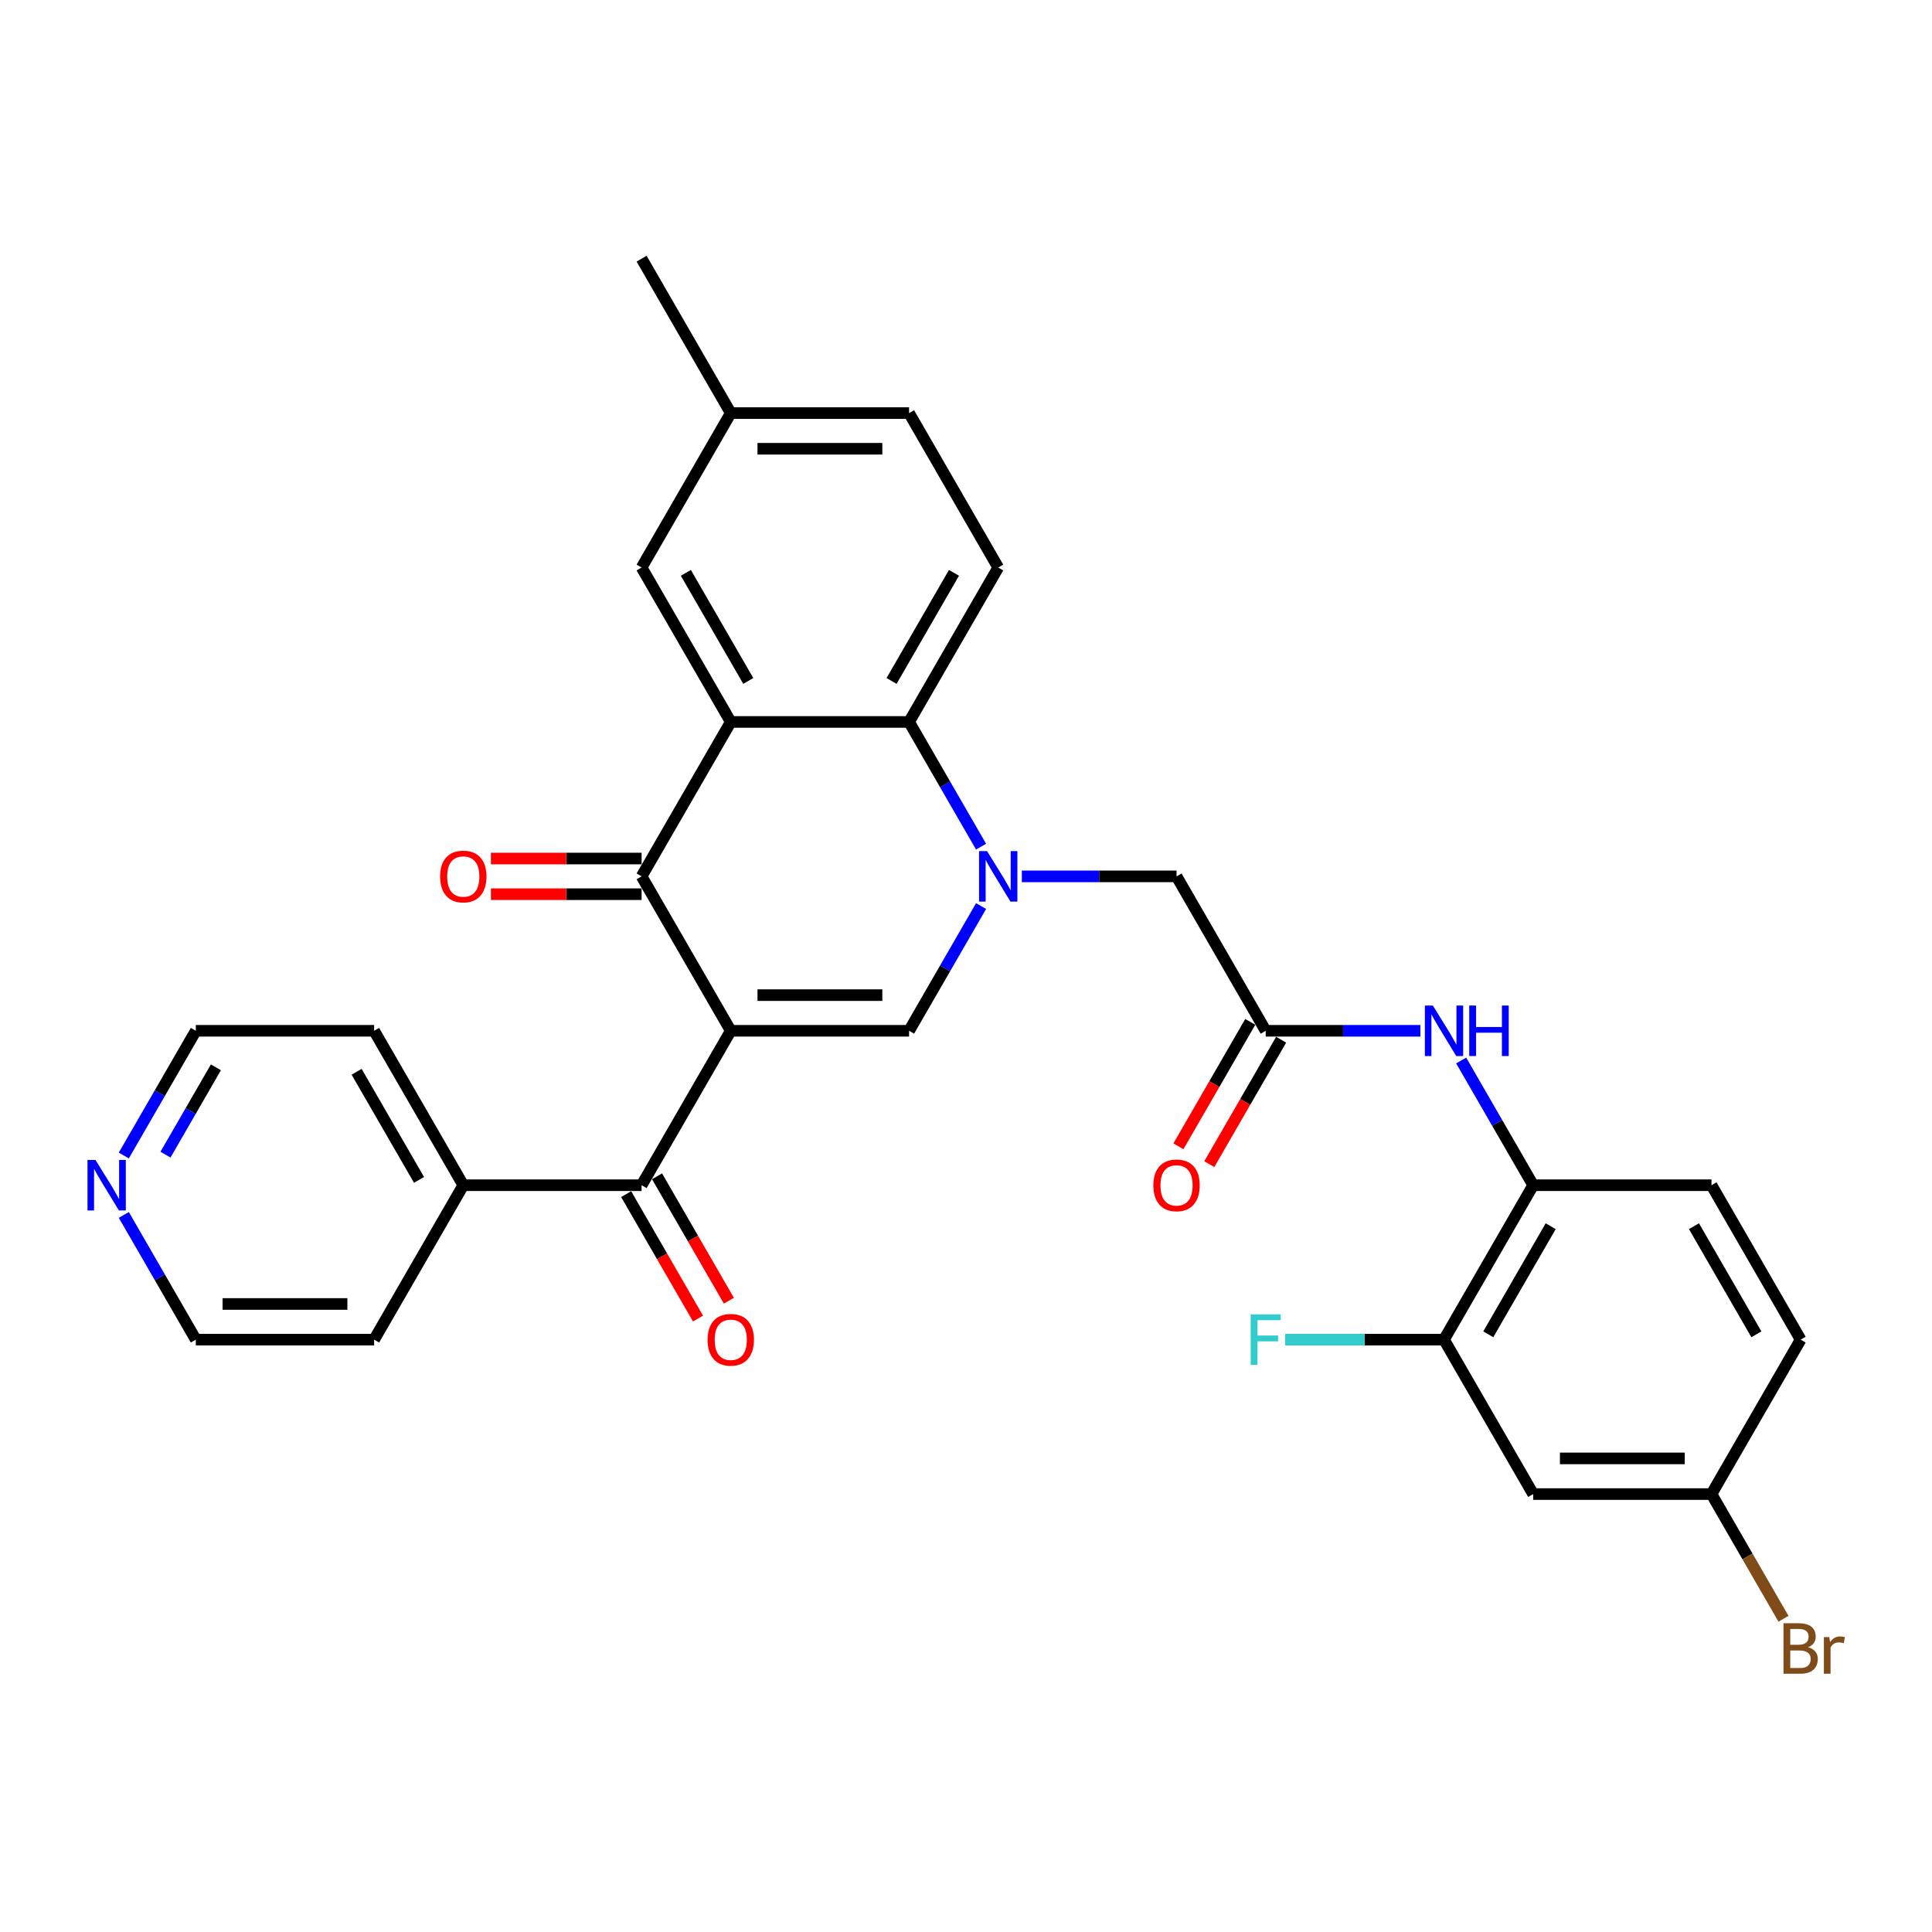 <?xml version='1.0' encoding='iso-8859-1'?>
<svg version='1.1' baseProfile='full'
              xmlns='http://www.w3.org/2000/svg'
                      xmlns:rdkit='http://www.rdkit.org/xml'
                      xmlns:xlink='http://www.w3.org/1999/xlink'
                  xml:space='preserve'
width='1000px' height='1000px' viewBox='0 0 1000 1000'>
<!-- END OF HEADER -->
<rect style='opacity:1.0;fill:#FFFFFF;stroke:none' width='1000' height='1000' x='0' y='0'> </rect>
<path class='bond-1' d='M 378.239,533.536 L 332.091,453.607' style='fill:none;fill-rule:evenodd;stroke:#000000;stroke-width:6px;stroke-linecap:butt;stroke-linejoin:miter;stroke-opacity:1' />
<path class='bond-2' d='M 378.239,533.536 L 470.534,533.536' style='fill:none;fill-rule:evenodd;stroke:#000000;stroke-width:6px;stroke-linecap:butt;stroke-linejoin:miter;stroke-opacity:1' />
<path class='bond-2' d='M 392.083,515.077 L 456.69,515.077' style='fill:none;fill-rule:evenodd;stroke:#000000;stroke-width:6px;stroke-linecap:butt;stroke-linejoin:miter;stroke-opacity:1' />
<path class='bond-5' d='M 378.239,533.536 L 332.091,613.466' style='fill:none;fill-rule:evenodd;stroke:#000000;stroke-width:6px;stroke-linecap:butt;stroke-linejoin:miter;stroke-opacity:1' />
<path class='bond-0' d='M 507.804,468.983 L 489.169,501.26' style='fill:none;fill-rule:evenodd;stroke:#0000FF;stroke-width:6px;stroke-linecap:butt;stroke-linejoin:miter;stroke-opacity:1' />
<path class='bond-0' d='M 489.169,501.26 L 470.534,533.536' style='fill:none;fill-rule:evenodd;stroke:#000000;stroke-width:6px;stroke-linecap:butt;stroke-linejoin:miter;stroke-opacity:1' />
<path class='bond-4' d='M 507.804,438.23 L 489.169,405.953' style='fill:none;fill-rule:evenodd;stroke:#0000FF;stroke-width:6px;stroke-linecap:butt;stroke-linejoin:miter;stroke-opacity:1' />
<path class='bond-4' d='M 489.169,405.953 L 470.534,373.677' style='fill:none;fill-rule:evenodd;stroke:#000000;stroke-width:6px;stroke-linecap:butt;stroke-linejoin:miter;stroke-opacity:1' />
<path class='bond-8' d='M 528.901,453.607 L 568.939,453.607' style='fill:none;fill-rule:evenodd;stroke:#0000FF;stroke-width:6px;stroke-linecap:butt;stroke-linejoin:miter;stroke-opacity:1' />
<path class='bond-8' d='M 568.939,453.607 L 608.977,453.607' style='fill:none;fill-rule:evenodd;stroke:#000000;stroke-width:6px;stroke-linecap:butt;stroke-linejoin:miter;stroke-opacity:1' />
<path class='bond-3' d='M 332.091,453.607 L 378.239,373.677' style='fill:none;fill-rule:evenodd;stroke:#000000;stroke-width:6px;stroke-linecap:butt;stroke-linejoin:miter;stroke-opacity:1' />
<path class='bond-14' d='M 332.091,444.377 L 293.097,444.377' style='fill:none;fill-rule:evenodd;stroke:#000000;stroke-width:6px;stroke-linecap:butt;stroke-linejoin:miter;stroke-opacity:1' />
<path class='bond-14' d='M 293.097,444.377 L 254.102,444.377' style='fill:none;fill-rule:evenodd;stroke:#FF0000;stroke-width:6px;stroke-linecap:butt;stroke-linejoin:miter;stroke-opacity:1' />
<path class='bond-14' d='M 332.091,462.836 L 293.097,462.836' style='fill:none;fill-rule:evenodd;stroke:#000000;stroke-width:6px;stroke-linecap:butt;stroke-linejoin:miter;stroke-opacity:1' />
<path class='bond-14' d='M 293.097,462.836 L 254.102,462.836' style='fill:none;fill-rule:evenodd;stroke:#FF0000;stroke-width:6px;stroke-linecap:butt;stroke-linejoin:miter;stroke-opacity:1' />
<path class='bond-12' d='M 378.239,373.677 L 332.091,293.747' style='fill:none;fill-rule:evenodd;stroke:#000000;stroke-width:6px;stroke-linecap:butt;stroke-linejoin:miter;stroke-opacity:1' />
<path class='bond-12' d='M 387.303,352.458 L 355,296.507' style='fill:none;fill-rule:evenodd;stroke:#000000;stroke-width:6px;stroke-linecap:butt;stroke-linejoin:miter;stroke-opacity:1' />
<path class='bond-31' d='M 378.239,373.677 L 470.534,373.677' style='fill:none;fill-rule:evenodd;stroke:#000000;stroke-width:6px;stroke-linecap:butt;stroke-linejoin:miter;stroke-opacity:1' />
<path class='bond-11' d='M 470.534,373.677 L 516.682,293.747' style='fill:none;fill-rule:evenodd;stroke:#000000;stroke-width:6px;stroke-linecap:butt;stroke-linejoin:miter;stroke-opacity:1' />
<path class='bond-11' d='M 461.47,352.458 L 493.773,296.507' style='fill:none;fill-rule:evenodd;stroke:#000000;stroke-width:6px;stroke-linecap:butt;stroke-linejoin:miter;stroke-opacity:1' />
<path class='bond-15' d='M 324.098,618.081 L 342.691,650.284' style='fill:none;fill-rule:evenodd;stroke:#000000;stroke-width:6px;stroke-linecap:butt;stroke-linejoin:miter;stroke-opacity:1' />
<path class='bond-15' d='M 342.691,650.284 L 361.283,682.487' style='fill:none;fill-rule:evenodd;stroke:#FF0000;stroke-width:6px;stroke-linecap:butt;stroke-linejoin:miter;stroke-opacity:1' />
<path class='bond-15' d='M 340.084,608.852 L 358.677,641.054' style='fill:none;fill-rule:evenodd;stroke:#000000;stroke-width:6px;stroke-linecap:butt;stroke-linejoin:miter;stroke-opacity:1' />
<path class='bond-15' d='M 358.677,641.054 L 377.269,673.257' style='fill:none;fill-rule:evenodd;stroke:#FF0000;stroke-width:6px;stroke-linecap:butt;stroke-linejoin:miter;stroke-opacity:1' />
<path class='bond-16' d='M 332.091,613.466 L 239.796,613.466' style='fill:none;fill-rule:evenodd;stroke:#000000;stroke-width:6px;stroke-linecap:butt;stroke-linejoin:miter;stroke-opacity:1' />
<path class='bond-6' d='M 655.124,533.536 L 608.977,453.607' style='fill:none;fill-rule:evenodd;stroke:#000000;stroke-width:6px;stroke-linecap:butt;stroke-linejoin:miter;stroke-opacity:1' />
<path class='bond-7' d='M 655.124,533.536 L 695.162,533.536' style='fill:none;fill-rule:evenodd;stroke:#000000;stroke-width:6px;stroke-linecap:butt;stroke-linejoin:miter;stroke-opacity:1' />
<path class='bond-7' d='M 695.162,533.536 L 735.199,533.536' style='fill:none;fill-rule:evenodd;stroke:#0000FF;stroke-width:6px;stroke-linecap:butt;stroke-linejoin:miter;stroke-opacity:1' />
<path class='bond-17' d='M 647.131,528.922 L 628.539,561.125' style='fill:none;fill-rule:evenodd;stroke:#000000;stroke-width:6px;stroke-linecap:butt;stroke-linejoin:miter;stroke-opacity:1' />
<path class='bond-17' d='M 628.539,561.125 L 609.946,593.328' style='fill:none;fill-rule:evenodd;stroke:#FF0000;stroke-width:6px;stroke-linecap:butt;stroke-linejoin:miter;stroke-opacity:1' />
<path class='bond-17' d='M 663.117,538.151 L 644.525,570.354' style='fill:none;fill-rule:evenodd;stroke:#000000;stroke-width:6px;stroke-linecap:butt;stroke-linejoin:miter;stroke-opacity:1' />
<path class='bond-17' d='M 644.525,570.354 L 625.932,602.557' style='fill:none;fill-rule:evenodd;stroke:#FF0000;stroke-width:6px;stroke-linecap:butt;stroke-linejoin:miter;stroke-opacity:1' />
<path class='bond-9' d='M 756.297,548.913 L 774.932,581.19' style='fill:none;fill-rule:evenodd;stroke:#0000FF;stroke-width:6px;stroke-linecap:butt;stroke-linejoin:miter;stroke-opacity:1' />
<path class='bond-9' d='M 774.932,581.19 L 793.567,613.466' style='fill:none;fill-rule:evenodd;stroke:#000000;stroke-width:6px;stroke-linecap:butt;stroke-linejoin:miter;stroke-opacity:1' />
<path class='bond-10' d='M 793.567,613.466 L 747.419,693.396' style='fill:none;fill-rule:evenodd;stroke:#000000;stroke-width:6px;stroke-linecap:butt;stroke-linejoin:miter;stroke-opacity:1' />
<path class='bond-10' d='M 802.631,634.685 L 770.327,690.636' style='fill:none;fill-rule:evenodd;stroke:#000000;stroke-width:6px;stroke-linecap:butt;stroke-linejoin:miter;stroke-opacity:1' />
<path class='bond-19' d='M 793.567,613.466 L 885.862,613.466' style='fill:none;fill-rule:evenodd;stroke:#000000;stroke-width:6px;stroke-linecap:butt;stroke-linejoin:miter;stroke-opacity:1' />
<path class='bond-13' d='M 747.419,693.396 L 793.567,773.326' style='fill:none;fill-rule:evenodd;stroke:#000000;stroke-width:6px;stroke-linecap:butt;stroke-linejoin:miter;stroke-opacity:1' />
<path class='bond-21' d='M 747.419,693.396 L 706.311,693.396' style='fill:none;fill-rule:evenodd;stroke:#000000;stroke-width:6px;stroke-linecap:butt;stroke-linejoin:miter;stroke-opacity:1' />
<path class='bond-21' d='M 706.311,693.396 L 665.203,693.396' style='fill:none;fill-rule:evenodd;stroke:#33CCCC;stroke-width:6px;stroke-linecap:butt;stroke-linejoin:miter;stroke-opacity:1' />
<path class='bond-23' d='M 516.682,293.747 L 470.534,213.817' style='fill:none;fill-rule:evenodd;stroke:#000000;stroke-width:6px;stroke-linecap:butt;stroke-linejoin:miter;stroke-opacity:1' />
<path class='bond-22' d='M 332.091,293.747 L 378.239,213.817' style='fill:none;fill-rule:evenodd;stroke:#000000;stroke-width:6px;stroke-linecap:butt;stroke-linejoin:miter;stroke-opacity:1' />
<path class='bond-34' d='M 793.567,773.326 L 885.862,773.326' style='fill:none;fill-rule:evenodd;stroke:#000000;stroke-width:6px;stroke-linecap:butt;stroke-linejoin:miter;stroke-opacity:1' />
<path class='bond-34' d='M 807.411,754.867 L 872.018,754.867' style='fill:none;fill-rule:evenodd;stroke:#000000;stroke-width:6px;stroke-linecap:butt;stroke-linejoin:miter;stroke-opacity:1' />
<path class='bond-28' d='M 239.796,613.466 L 193.649,693.396' style='fill:none;fill-rule:evenodd;stroke:#000000;stroke-width:6px;stroke-linecap:butt;stroke-linejoin:miter;stroke-opacity:1' />
<path class='bond-29' d='M 239.796,613.466 L 193.649,533.536' style='fill:none;fill-rule:evenodd;stroke:#000000;stroke-width:6px;stroke-linecap:butt;stroke-linejoin:miter;stroke-opacity:1' />
<path class='bond-29' d='M 216.888,610.706 L 184.585,554.755' style='fill:none;fill-rule:evenodd;stroke:#000000;stroke-width:6px;stroke-linecap:butt;stroke-linejoin:miter;stroke-opacity:1' />
<path class='bond-18' d='M 64.084,598.09 L 82.719,565.813' style='fill:none;fill-rule:evenodd;stroke:#0000FF;stroke-width:6px;stroke-linecap:butt;stroke-linejoin:miter;stroke-opacity:1' />
<path class='bond-18' d='M 82.719,565.813 L 101.354,533.536' style='fill:none;fill-rule:evenodd;stroke:#000000;stroke-width:6px;stroke-linecap:butt;stroke-linejoin:miter;stroke-opacity:1' />
<path class='bond-18' d='M 85.66,597.636 L 98.705,575.043' style='fill:none;fill-rule:evenodd;stroke:#0000FF;stroke-width:6px;stroke-linecap:butt;stroke-linejoin:miter;stroke-opacity:1' />
<path class='bond-18' d='M 98.705,575.043 L 111.749,552.449' style='fill:none;fill-rule:evenodd;stroke:#000000;stroke-width:6px;stroke-linecap:butt;stroke-linejoin:miter;stroke-opacity:1' />
<path class='bond-32' d='M 64.084,628.843 L 82.719,661.119' style='fill:none;fill-rule:evenodd;stroke:#0000FF;stroke-width:6px;stroke-linecap:butt;stroke-linejoin:miter;stroke-opacity:1' />
<path class='bond-32' d='M 82.719,661.119 L 101.354,693.396' style='fill:none;fill-rule:evenodd;stroke:#000000;stroke-width:6px;stroke-linecap:butt;stroke-linejoin:miter;stroke-opacity:1' />
<path class='bond-24' d='M 885.862,613.466 L 932.009,693.396' style='fill:none;fill-rule:evenodd;stroke:#000000;stroke-width:6px;stroke-linecap:butt;stroke-linejoin:miter;stroke-opacity:1' />
<path class='bond-24' d='M 876.798,634.685 L 909.101,690.636' style='fill:none;fill-rule:evenodd;stroke:#000000;stroke-width:6px;stroke-linecap:butt;stroke-linejoin:miter;stroke-opacity:1' />
<path class='bond-20' d='M 885.862,773.326 L 932.009,693.396' style='fill:none;fill-rule:evenodd;stroke:#000000;stroke-width:6px;stroke-linecap:butt;stroke-linejoin:miter;stroke-opacity:1' />
<path class='bond-25' d='M 885.862,773.326 L 904.497,805.603' style='fill:none;fill-rule:evenodd;stroke:#000000;stroke-width:6px;stroke-linecap:butt;stroke-linejoin:miter;stroke-opacity:1' />
<path class='bond-25' d='M 904.497,805.603 L 923.132,837.88' style='fill:none;fill-rule:evenodd;stroke:#7F4C19;stroke-width:6px;stroke-linecap:butt;stroke-linejoin:miter;stroke-opacity:1' />
<path class='bond-30' d='M 378.239,213.817 L 332.091,133.887' style='fill:none;fill-rule:evenodd;stroke:#000000;stroke-width:6px;stroke-linecap:butt;stroke-linejoin:miter;stroke-opacity:1' />
<path class='bond-33' d='M 378.239,213.817 L 470.534,213.817' style='fill:none;fill-rule:evenodd;stroke:#000000;stroke-width:6px;stroke-linecap:butt;stroke-linejoin:miter;stroke-opacity:1' />
<path class='bond-33' d='M 392.083,232.276 L 456.69,232.276' style='fill:none;fill-rule:evenodd;stroke:#000000;stroke-width:6px;stroke-linecap:butt;stroke-linejoin:miter;stroke-opacity:1' />
<path class='bond-26' d='M 101.354,693.396 L 193.649,693.396' style='fill:none;fill-rule:evenodd;stroke:#000000;stroke-width:6px;stroke-linecap:butt;stroke-linejoin:miter;stroke-opacity:1' />
<path class='bond-26' d='M 115.198,674.937 L 179.805,674.937' style='fill:none;fill-rule:evenodd;stroke:#000000;stroke-width:6px;stroke-linecap:butt;stroke-linejoin:miter;stroke-opacity:1' />
<path class='bond-27' d='M 101.354,533.536 L 193.649,533.536' style='fill:none;fill-rule:evenodd;stroke:#000000;stroke-width:6px;stroke-linecap:butt;stroke-linejoin:miter;stroke-opacity:1' />
<path  class='atom-1' d='M 510.904 440.538
L 519.469 454.382
Q 520.318 455.748, 521.684 458.221
Q 523.05 460.695, 523.124 460.842
L 523.124 440.538
L 526.594 440.538
L 526.594 466.676
L 523.013 466.676
L 513.82 451.539
Q 512.75 449.767, 511.605 447.737
Q 510.498 445.706, 510.166 445.078
L 510.166 466.676
L 506.769 466.676
L 506.769 440.538
L 510.904 440.538
' fill='#0000FF'/>
<path  class='atom-8' d='M 741.642 520.467
L 750.207 534.312
Q 751.056 535.678, 752.422 538.151
Q 753.788 540.625, 753.861 540.772
L 753.861 520.467
L 757.332 520.467
L 757.332 546.605
L 753.751 546.605
L 744.558 531.469
Q 743.487 529.697, 742.343 527.666
Q 741.235 525.636, 740.903 525.008
L 740.903 546.605
L 737.507 546.605
L 737.507 520.467
L 741.642 520.467
' fill='#0000FF'/>
<path  class='atom-8' d='M 760.47 520.467
L 764.014 520.467
L 764.014 531.58
L 777.378 531.58
L 777.378 520.467
L 780.922 520.467
L 780.922 546.605
L 777.378 546.605
L 777.378 534.533
L 764.014 534.533
L 764.014 546.605
L 760.47 546.605
L 760.47 520.467
' fill='#0000FF'/>
<path  class='atom-15' d='M 227.798 453.68
Q 227.798 447.404, 230.899 443.897
Q 234 440.39, 239.796 440.39
Q 245.593 440.39, 248.694 443.897
Q 251.795 447.404, 251.795 453.68
Q 251.795 460.03, 248.657 463.648
Q 245.519 467.229, 239.796 467.229
Q 234.037 467.229, 230.899 463.648
Q 227.798 460.067, 227.798 453.68
M 239.796 464.276
Q 243.784 464.276, 245.925 461.618
Q 248.103 458.923, 248.103 453.68
Q 248.103 448.549, 245.925 445.965
Q 243.784 443.343, 239.796 443.343
Q 235.809 443.343, 233.631 445.928
Q 231.49 448.512, 231.49 453.68
Q 231.49 458.96, 233.631 461.618
Q 235.809 464.276, 239.796 464.276
' fill='#FF0000'/>
<path  class='atom-16' d='M 366.241 693.47
Q 366.241 687.194, 369.342 683.687
Q 372.443 680.179, 378.239 680.179
Q 384.035 680.179, 387.136 683.687
Q 390.237 687.194, 390.237 693.47
Q 390.237 699.82, 387.099 703.438
Q 383.961 707.019, 378.239 707.019
Q 372.48 707.019, 369.342 703.438
Q 366.241 699.857, 366.241 693.47
M 378.239 704.065
Q 382.226 704.065, 384.367 701.407
Q 386.546 698.712, 386.546 693.47
Q 386.546 688.338, 384.367 685.754
Q 382.226 683.133, 378.239 683.133
Q 374.252 683.133, 372.074 685.717
Q 369.932 688.301, 369.932 693.47
Q 369.932 698.749, 372.074 701.407
Q 374.252 704.065, 378.239 704.065
' fill='#FF0000'/>
<path  class='atom-18' d='M 596.978 613.54
Q 596.978 607.264, 600.079 603.757
Q 603.18 600.25, 608.977 600.25
Q 614.773 600.25, 617.874 603.757
Q 620.975 607.264, 620.975 613.54
Q 620.975 619.89, 617.837 623.508
Q 614.699 627.089, 608.977 627.089
Q 603.217 627.089, 600.079 623.508
Q 596.978 619.927, 596.978 613.54
M 608.977 624.136
Q 612.964 624.136, 615.105 621.477
Q 617.283 618.782, 617.283 613.54
Q 617.283 608.409, 615.105 605.824
Q 612.964 603.203, 608.977 603.203
Q 604.989 603.203, 602.811 605.787
Q 600.67 608.372, 600.67 613.54
Q 600.67 618.819, 602.811 621.477
Q 604.989 624.136, 608.977 624.136
' fill='#FF0000'/>
<path  class='atom-19' d='M 49.429 600.397
L 57.994 614.242
Q 58.843 615.608, 60.209 618.081
Q 61.575 620.555, 61.648 620.702
L 61.648 600.397
L 65.119 600.397
L 65.119 626.535
L 61.538 626.535
L 52.345 611.399
Q 51.275 609.627, 50.13 607.596
Q 49.023 605.566, 48.69 604.938
L 48.69 626.535
L 45.294 626.535
L 45.294 600.397
L 49.429 600.397
' fill='#0000FF'/>
<path  class='atom-22' d='M 647.353 680.327
L 662.895 680.327
L 662.895 683.318
L 650.86 683.318
L 650.86 691.255
L 661.566 691.255
L 661.566 694.282
L 650.86 694.282
L 650.86 706.465
L 647.353 706.465
L 647.353 680.327
' fill='#33CCCC'/>
<path  class='atom-26' d='M 935.83 852.591
Q 938.341 853.293, 939.596 854.843
Q 940.888 856.357, 940.888 858.609
Q 940.888 862.227, 938.562 864.294
Q 936.273 866.325, 931.917 866.325
L 923.131 866.325
L 923.131 840.187
L 930.846 840.187
Q 935.313 840.187, 937.565 841.996
Q 939.817 843.805, 939.817 847.127
Q 939.817 851.078, 935.83 852.591
M 926.638 843.14
L 926.638 851.336
L 930.846 851.336
Q 933.431 851.336, 934.76 850.302
Q 936.126 849.232, 936.126 847.127
Q 936.126 843.14, 930.846 843.14
L 926.638 843.14
M 931.917 863.371
Q 934.464 863.371, 935.83 862.153
Q 937.196 860.935, 937.196 858.609
Q 937.196 856.468, 935.683 855.397
Q 934.206 854.29, 931.363 854.29
L 926.638 854.29
L 926.638 863.371
L 931.917 863.371
' fill='#7F4C19'/>
<path  class='atom-26' d='M 946.832 847.349
L 947.238 849.97
Q 949.232 847.017, 952.48 847.017
Q 953.514 847.017, 954.917 847.386
L 954.363 850.487
Q 952.776 850.118, 951.89 850.118
Q 950.339 850.118, 949.305 850.745
Q 948.309 851.336, 947.496 852.776
L 947.496 866.325
L 944.026 866.325
L 944.026 847.349
L 946.832 847.349
' fill='#7F4C19'/>
</svg>

